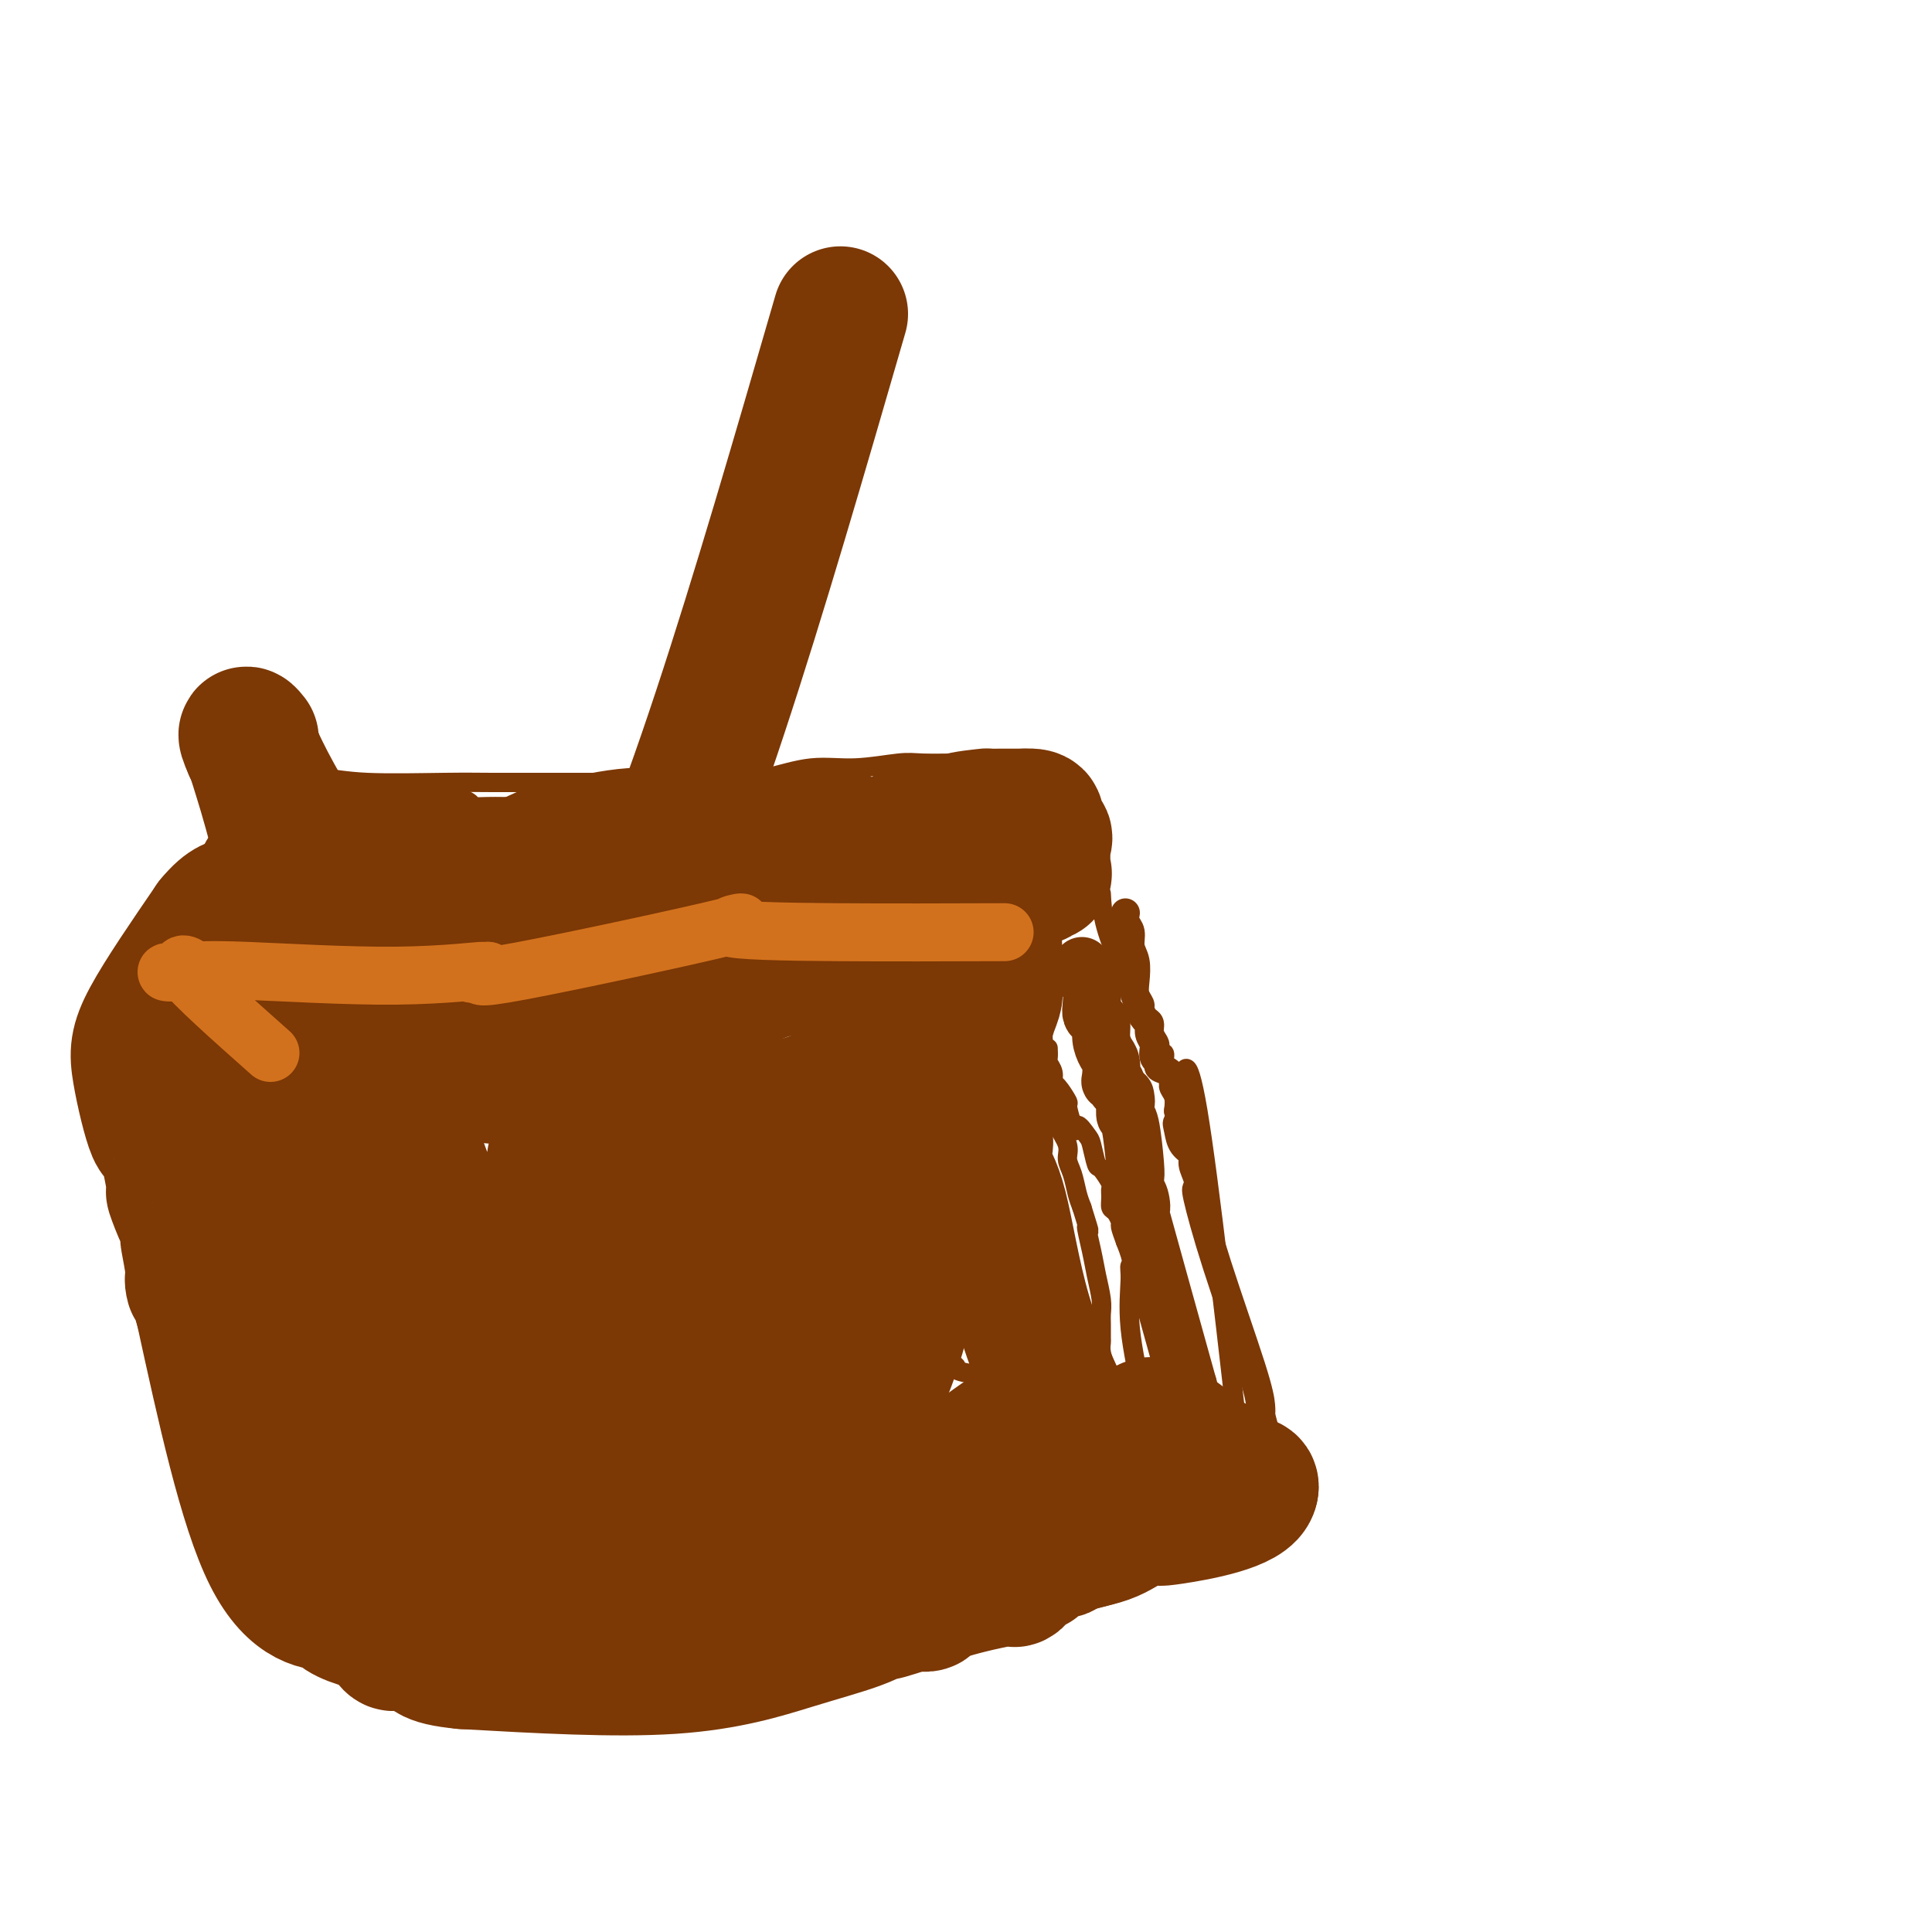 <svg viewBox='0 0 400 400' version='1.1' xmlns='http://www.w3.org/2000/svg' xmlns:xlink='http://www.w3.org/1999/xlink'><g fill='none' stroke='#7C3805' stroke-width='4' stroke-linecap='round' stroke-linejoin='round'><path d='M57,161c-0.293,0.030 -0.586,0.061 1,0c1.586,-0.061 5.051,-0.212 8,0c2.949,0.212 5.381,0.789 10,1c4.619,0.211 11.426,0.057 16,0c4.574,-0.057 6.915,-0.015 10,0c3.085,0.015 6.914,0.005 10,0c3.086,-0.005 5.431,-0.003 8,0c2.569,0.003 5.363,0.007 8,0c2.637,-0.007 5.117,-0.025 9,0c3.883,0.025 9.168,0.094 13,0c3.832,-0.094 6.209,-0.351 9,-1c2.791,-0.649 5.995,-1.691 9,-2c3.005,-0.309 5.812,0.113 9,0c3.188,-0.113 6.756,-0.762 9,-1c2.244,-0.238 3.163,-0.064 5,0c1.837,0.064 4.592,0.017 7,0c2.408,-0.017 4.467,-0.005 6,0c1.533,0.005 2.538,0.001 4,0c1.462,-0.001 3.382,-0.000 4,0c0.618,0.000 -0.064,0.000 0,0c0.064,-0.000 0.876,-0.000 1,0c0.124,0.000 -0.438,0.000 -1,0'/><path d='M212,158c8.660,-0.681 -0.689,-0.382 -5,0c-4.311,0.382 -3.584,0.849 -4,1c-0.416,0.151 -1.977,-0.012 -6,1c-4.023,1.012 -10.510,3.199 -15,4c-4.490,0.801 -6.983,0.215 -10,0c-3.017,-0.215 -6.556,-0.057 -9,0c-2.444,0.057 -3.792,0.015 -4,0c-0.208,-0.015 0.724,-0.004 0,0c-0.724,0.004 -3.105,0.001 -4,0c-0.895,-0.001 -0.305,-0.000 -1,0c-0.695,0.000 -2.675,-0.001 -4,0c-1.325,0.001 -1.994,0.003 -5,0c-3.006,-0.003 -8.348,-0.012 -11,0c-2.652,0.012 -2.613,0.046 -4,0c-1.387,-0.046 -4.200,-0.170 -6,0c-1.800,0.170 -2.586,0.634 -4,1c-1.414,0.366 -3.456,0.634 -5,1c-1.544,0.366 -2.590,0.830 -4,1c-1.410,0.170 -3.184,0.046 -4,0c-0.816,-0.046 -0.673,-0.014 -1,0c-0.327,0.014 -1.122,0.010 -2,0c-0.878,-0.010 -1.837,-0.027 -3,0c-1.163,0.027 -2.528,0.098 -3,0c-0.472,-0.098 -0.049,-0.366 -1,-1c-0.951,-0.634 -3.274,-1.634 -5,-2c-1.726,-0.366 -2.855,-0.098 -4,0c-1.145,0.098 -2.307,0.026 -3,0c-0.693,-0.026 -0.917,-0.007 -2,0c-1.083,0.007 -3.024,0.002 -4,0c-0.976,-0.002 -0.988,-0.001 -1,0'/><path d='M78,164c-5.285,-0.464 -1.996,-0.124 -1,0c0.996,0.124 -0.301,0.033 -1,0c-0.699,-0.033 -0.800,-0.009 -1,0c-0.200,0.009 -0.498,0.002 -1,0c-0.502,-0.002 -1.206,-0.001 -2,0c-0.794,0.001 -1.676,0.000 -2,0c-0.324,-0.000 -0.090,-0.000 0,0c0.090,0.000 0.035,0.000 0,0c-0.035,-0.000 -0.051,-0.000 -1,0c-0.949,0.000 -2.831,-0.000 -4,0c-1.169,0.000 -1.626,0.000 -2,0c-0.374,-0.000 -0.664,-0.000 -1,0c-0.336,0.000 -0.717,0.000 -1,0c-0.283,-0.000 -0.469,-0.001 -1,0c-0.531,0.001 -1.408,0.003 -2,0c-0.592,-0.003 -0.901,-0.012 -1,0c-0.099,0.012 0.010,0.043 0,0c-0.010,-0.043 -0.139,-0.161 -1,0c-0.861,0.161 -2.455,0.602 -4,2c-1.545,1.398 -3.043,3.755 -4,5c-0.957,1.245 -1.373,1.378 -2,2c-0.627,0.622 -1.464,1.731 -2,3c-0.536,1.269 -0.771,2.696 -1,4c-0.229,1.304 -0.453,2.483 -1,3c-0.547,0.517 -1.416,0.370 -2,1c-0.584,0.630 -0.881,2.037 -1,3c-0.119,0.963 -0.059,1.481 0,2'/><path d='M39,189c-2.176,5.505 -1.115,7.769 -1,9c0.115,1.231 -0.714,1.431 -1,2c-0.286,0.569 -0.029,1.509 0,3c0.029,1.491 -0.171,3.534 0,5c0.171,1.466 0.714,2.357 1,4c0.286,1.643 0.314,4.039 1,6c0.686,1.961 2.030,3.488 3,6c0.970,2.512 1.564,6.011 2,8c0.436,1.989 0.712,2.470 1,3c0.288,0.530 0.587,1.109 1,3c0.413,1.891 0.942,5.093 1,7c0.058,1.907 -0.353,2.518 0,5c0.353,2.482 1.470,6.835 2,9c0.530,2.165 0.472,2.143 1,5c0.528,2.857 1.644,8.592 2,11c0.356,2.408 -0.046,1.487 0,3c0.046,1.513 0.539,5.458 1,8c0.461,2.542 0.888,3.681 1,5c0.112,1.319 -0.091,2.819 0,5c0.091,2.181 0.475,5.042 1,8c0.525,2.958 1.192,6.012 2,8c0.808,1.988 1.758,2.910 2,4c0.242,1.090 -0.226,2.348 0,4c0.226,1.652 1.144,3.699 2,5c0.856,1.301 1.649,1.858 3,4c1.351,2.142 3.260,5.870 6,9c2.740,3.130 6.312,5.662 9,7c2.688,1.338 4.494,1.482 8,3c3.506,1.518 8.713,4.409 12,6c3.287,1.591 4.653,1.883 7,2c2.347,0.117 5.673,0.058 9,0'/><path d='M115,356c4.181,0.265 6.635,-0.071 9,0c2.365,0.071 4.642,0.551 7,0c2.358,-0.551 4.799,-2.132 6,-3c1.201,-0.868 1.163,-1.025 5,-2c3.837,-0.975 11.551,-2.770 17,-4c5.449,-1.230 8.634,-1.895 10,-2c1.366,-0.105 0.914,0.350 3,0c2.086,-0.350 6.710,-1.504 9,-2c2.290,-0.496 2.246,-0.332 4,-1c1.754,-0.668 5.307,-2.168 9,-3c3.693,-0.832 7.525,-0.997 9,-1c1.475,-0.003 0.594,0.157 1,0c0.406,-0.157 2.098,-0.631 3,-1c0.902,-0.369 1.015,-0.634 1,-1c-0.015,-0.366 -0.158,-0.834 0,-1c0.158,-0.166 0.616,-0.030 1,0c0.384,0.030 0.694,-0.045 1,0c0.306,0.045 0.609,0.209 1,0c0.391,-0.209 0.868,-0.792 1,-1c0.132,-0.208 -0.083,-0.041 0,0c0.083,0.041 0.465,-0.044 1,0c0.535,0.044 1.224,0.218 2,0c0.776,-0.218 1.639,-0.829 2,-1c0.361,-0.171 0.218,0.098 1,0c0.782,-0.098 2.488,-0.562 3,-1c0.512,-0.438 -0.170,-0.849 0,-1c0.170,-0.151 1.191,-0.043 2,0c0.809,0.043 1.404,0.022 2,0'/><path d='M225,331c14.797,-3.766 4.789,-0.681 2,0c-2.789,0.681 1.641,-1.042 3,-2c1.359,-0.958 -0.353,-1.149 0,-1c0.353,0.149 2.770,0.640 4,0c1.230,-0.640 1.274,-2.409 2,-3c0.726,-0.591 2.134,-0.003 3,0c0.866,0.003 1.191,-0.580 2,-1c0.809,-0.420 2.101,-0.677 3,-1c0.899,-0.323 1.404,-0.713 2,-1c0.596,-0.287 1.283,-0.470 2,-1c0.717,-0.530 1.466,-1.405 2,-2c0.534,-0.595 0.855,-0.909 2,-1c1.145,-0.091 3.116,0.041 4,0c0.884,-0.041 0.682,-0.253 1,-1c0.318,-0.747 1.158,-2.027 2,-3c0.842,-0.973 1.687,-1.640 2,-3c0.313,-1.360 0.094,-3.414 0,-5c-0.094,-1.586 -0.061,-2.705 0,-4c0.061,-1.295 0.151,-2.767 0,-4c-0.151,-1.233 -0.545,-2.229 -1,-3c-0.455,-0.771 -0.973,-1.318 -2,-2c-1.027,-0.682 -2.563,-1.500 -4,-2c-1.437,-0.500 -2.776,-0.681 -4,-1c-1.224,-0.319 -2.334,-0.775 -4,-1c-1.666,-0.225 -3.888,-0.218 -5,0c-1.112,0.218 -1.115,0.647 -2,0c-0.885,-0.647 -2.651,-2.369 -4,-3c-1.349,-0.631 -2.279,-0.169 -3,0c-0.721,0.169 -1.233,0.046 -2,0c-0.767,-0.046 -1.791,-0.013 -3,0c-1.209,0.013 -2.605,0.007 -4,0'/><path d='M223,286c-5.375,-0.773 -3.312,-0.206 -3,0c0.312,0.206 -1.127,0.052 -3,0c-1.873,-0.052 -4.181,0.000 -5,0c-0.819,-0.000 -0.151,-0.052 0,0c0.151,0.052 -0.216,0.207 -1,0c-0.784,-0.207 -1.985,-0.776 -3,-1c-1.015,-0.224 -1.845,-0.101 -2,0c-0.155,0.101 0.365,0.181 -1,0c-1.365,-0.181 -4.614,-0.623 -6,-1c-1.386,-0.377 -0.910,-0.688 -1,-1c-0.090,-0.312 -0.745,-0.624 -2,-1c-1.255,-0.376 -3.110,-0.817 -4,-1c-0.890,-0.183 -0.816,-0.108 -1,0c-0.184,0.108 -0.626,0.250 -1,0c-0.374,-0.250 -0.682,-0.890 -1,-1c-0.318,-0.110 -0.648,0.311 -1,0c-0.352,-0.311 -0.727,-1.353 -1,-2c-0.273,-0.647 -0.445,-0.899 -1,-1c-0.555,-0.101 -1.493,-0.051 -2,0c-0.507,0.051 -0.584,0.105 -1,0c-0.416,-0.105 -1.172,-0.368 -2,-1c-0.828,-0.632 -1.727,-1.633 -2,-2c-0.273,-0.367 0.080,-0.099 0,0c-0.080,0.099 -0.594,0.028 -1,0c-0.406,-0.028 -0.703,-0.014 -1,0'/><path d='M177,274c-2.978,-0.889 0.578,1.889 2,3c1.422,1.111 0.711,0.556 0,0'/><path d='M181,279c-0.222,-0.111 -0.444,-0.222 0,0c0.444,0.222 1.556,0.778 2,1c0.444,0.222 0.222,0.111 0,0'/><path d='M213,162c-0.301,-0.301 -0.603,-0.603 -1,0c-0.397,0.603 -0.891,2.110 -1,3c-0.109,0.890 0.167,1.163 0,2c-0.167,0.837 -0.776,2.238 -1,4c-0.224,1.762 -0.062,3.884 0,5c0.062,1.116 0.025,1.224 0,4c-0.025,2.776 -0.036,8.220 0,12c0.036,3.780 0.121,5.897 0,8c-0.121,2.103 -0.447,4.192 0,6c0.447,1.808 1.668,3.333 2,5c0.332,1.667 -0.225,3.474 0,5c0.225,1.526 1.231,2.772 2,4c0.769,1.228 1.301,2.440 2,4c0.699,1.560 1.563,3.470 2,5c0.437,1.530 0.446,2.682 1,4c0.554,1.318 1.654,2.804 2,4c0.346,1.196 -0.062,2.104 0,3c0.062,0.896 0.594,1.780 1,3c0.406,1.220 0.688,2.777 1,4c0.312,1.223 0.656,2.111 1,3'/><path d='M224,250c2.344,7.472 1.202,4.152 1,4c-0.202,-0.152 0.534,2.864 1,5c0.466,2.136 0.661,3.392 1,5c0.339,1.608 0.823,3.568 1,5c0.177,1.432 0.047,2.336 0,3c-0.047,0.664 -0.010,1.087 0,2c0.010,0.913 -0.008,2.314 0,3c0.008,0.686 0.041,0.657 0,1c-0.041,0.343 -0.156,1.060 0,2c0.156,0.940 0.582,2.105 1,3c0.418,0.895 0.829,1.520 1,2c0.171,0.480 0.102,0.815 0,1c-0.102,0.185 -0.238,0.222 0,1c0.238,0.778 0.848,2.299 1,3c0.152,0.701 -0.154,0.583 0,1c0.154,0.417 0.770,1.370 1,2c0.230,0.630 0.076,0.936 0,1c-0.076,0.064 -0.073,-0.113 0,0c0.073,0.113 0.215,0.515 0,1c-0.215,0.485 -0.789,1.054 -1,1c-0.211,-0.054 -0.060,-0.730 0,-1c0.060,-0.270 0.030,-0.135 0,0'/><path d='M211,159c-0.758,0.113 -1.517,0.226 -2,0c-0.483,-0.226 -0.691,-0.790 -1,-1c-0.309,-0.210 -0.721,-0.068 -1,0c-0.279,0.068 -0.427,0.060 -1,0c-0.573,-0.060 -1.571,-0.171 -2,0c-0.429,0.171 -0.287,0.623 -1,1c-0.713,0.377 -2.280,0.679 -3,1c-0.720,0.321 -0.593,0.662 -2,1c-1.407,0.338 -4.346,0.673 -6,1c-1.654,0.327 -2.021,0.646 -3,1c-0.979,0.354 -2.570,0.741 -4,1c-1.430,0.259 -2.701,0.389 -4,1c-1.299,0.611 -2.627,1.705 -4,2c-1.373,0.295 -2.790,-0.207 -4,0c-1.210,0.207 -2.214,1.124 -3,2c-0.786,0.876 -1.354,1.711 -2,2c-0.646,0.289 -1.371,0.032 -2,0c-0.629,-0.032 -1.161,0.160 -2,1c-0.839,0.840 -1.984,2.328 -3,3c-1.016,0.672 -1.904,0.529 -3,1c-1.096,0.471 -2.402,1.555 -4,3c-1.598,1.445 -3.490,3.252 -6,5c-2.510,1.748 -5.638,3.438 -8,5c-2.362,1.562 -3.956,2.996 -5,4c-1.044,1.004 -1.537,1.579 -2,2c-0.463,0.421 -0.895,0.687 -1,1c-0.105,0.313 0.116,0.671 0,1c-0.116,0.329 -0.570,0.627 -1,1c-0.430,0.373 -0.837,0.821 -1,2c-0.163,1.179 -0.081,3.090 0,5'/><path d='M130,205c-0.879,2.137 -0.577,1.479 0,2c0.577,0.521 1.431,2.219 2,3c0.569,0.781 0.855,0.643 1,1c0.145,0.357 0.151,1.207 1,2c0.849,0.793 2.543,1.529 3,2c0.457,0.471 -0.321,0.679 2,2c2.321,1.321 7.741,3.757 10,5c2.259,1.243 1.356,1.293 3,2c1.644,0.707 5.835,2.070 10,3c4.165,0.930 8.304,1.428 12,2c3.696,0.572 6.949,1.217 11,2c4.051,0.783 8.900,1.703 11,2c2.100,0.297 1.452,-0.028 3,0c1.548,0.028 5.292,0.410 7,0c1.708,-0.410 1.378,-1.613 2,-2c0.622,-0.387 2.194,0.041 3,0c0.806,-0.041 0.846,-0.551 1,-1c0.154,-0.449 0.423,-0.838 1,-1c0.577,-0.162 1.461,-0.096 2,0c0.539,0.096 0.732,0.222 1,0c0.268,-0.222 0.611,-0.790 1,-1c0.389,-0.210 0.826,-0.060 1,0c0.174,0.060 0.087,0.030 0,0'/><path d='M142,172c-0.246,0.001 -0.492,0.002 -1,0c-0.508,-0.002 -1.277,-0.007 -2,0c-0.723,0.007 -1.401,0.026 -2,0c-0.599,-0.026 -1.119,-0.099 -2,0c-0.881,0.099 -2.124,0.368 -3,1c-0.876,0.632 -1.386,1.627 -2,2c-0.614,0.373 -1.331,0.123 -2,0c-0.669,-0.123 -1.290,-0.118 -3,1c-1.710,1.118 -4.507,3.350 -7,5c-2.493,1.650 -4.680,2.719 -6,3c-1.320,0.281 -1.771,-0.224 -2,0c-0.229,0.224 -0.236,1.179 -1,2c-0.764,0.821 -2.286,1.510 -3,2c-0.714,0.490 -0.622,0.781 0,1c0.622,0.219 1.772,0.365 5,-2c3.228,-2.365 8.534,-7.243 13,-11c4.466,-3.757 8.093,-6.395 10,-8c1.907,-1.605 2.093,-2.178 2,-3c-0.093,-0.822 -0.464,-1.892 -4,0c-3.536,1.892 -10.238,6.747 -18,15c-7.762,8.253 -16.586,19.903 -22,26c-5.414,6.097 -7.419,6.642 -10,11c-2.581,4.358 -5.737,12.531 -7,17c-1.263,4.469 -0.631,5.235 0,6'/><path d='M75,240c-1.181,3.445 -0.632,0.558 0,-1c0.632,-1.558 1.349,-1.785 2,-6c0.651,-4.215 1.236,-12.417 2,-16c0.764,-3.583 1.708,-2.547 2,-2c0.292,0.547 -0.069,0.605 0,-2c0.069,-2.605 0.568,-7.872 1,-10c0.432,-2.128 0.796,-1.116 1,-1c0.204,0.116 0.246,-0.663 0,1c-0.246,1.663 -0.781,5.768 -1,11c-0.219,5.232 -0.124,11.592 0,21c0.124,9.408 0.276,21.864 1,33c0.724,11.136 2.019,20.951 3,25c0.981,4.049 1.647,2.331 2,2c0.353,-0.331 0.394,0.726 0,-1c-0.394,-1.726 -1.221,-6.234 -1,-10c0.221,-3.766 1.492,-6.790 2,-8c0.508,-1.210 0.254,-0.605 0,0'/></g>
<g fill='none' stroke='#7C3805' stroke-width='28' stroke-linecap='round' stroke-linejoin='round'><path d='M95,290c-0.257,-0.298 -0.515,-0.597 0,-1c0.515,-0.403 1.801,-0.911 2,-1c0.199,-0.089 -0.689,0.241 0,0c0.689,-0.241 2.954,-1.054 4,-1c1.046,0.054 0.871,0.973 2,0c1.129,-0.973 3.561,-3.840 6,-7c2.439,-3.160 4.886,-6.615 7,-11c2.114,-4.385 3.894,-9.702 5,-14c1.106,-4.298 1.537,-7.579 1,-10c-0.537,-2.421 -2.042,-3.982 -3,-5c-0.958,-1.018 -1.369,-1.492 -2,-2c-0.631,-0.508 -1.484,-1.049 -2,1c-0.516,2.049 -0.696,6.687 -2,14c-1.304,7.313 -3.732,17.302 -5,26c-1.268,8.698 -1.376,16.107 -1,22c0.376,5.893 1.238,10.271 2,13c0.762,2.729 1.426,3.809 2,4c0.574,0.191 1.058,-0.508 2,0c0.942,0.508 2.342,2.222 2,0c-0.342,-2.222 -2.425,-8.380 -6,-18c-3.575,-9.620 -8.640,-22.702 -14,-37c-5.360,-14.298 -11.014,-29.812 -16,-44c-4.986,-14.188 -9.304,-27.051 -13,-36c-3.696,-8.949 -6.770,-13.986 -9,-18c-2.230,-4.014 -3.615,-7.007 -5,-10'/><path d='M52,155c-2.133,-4.739 -0.464,-2.586 0,-2c0.464,0.586 -0.275,-0.393 0,1c0.275,1.393 1.565,5.159 3,10c1.435,4.841 3.013,10.757 5,20c1.987,9.243 4.381,21.814 6,28c1.619,6.186 2.462,5.986 4,10c1.538,4.014 3.771,12.242 5,16c1.229,3.758 1.454,3.047 2,4c0.546,0.953 1.411,3.570 2,5c0.589,1.430 0.901,1.673 2,5c1.099,3.327 2.985,9.739 5,18c2.015,8.261 4.158,18.371 5,22c0.842,3.629 0.383,0.777 0,0c-0.383,-0.777 -0.688,0.523 -1,1c-0.312,0.477 -0.629,0.133 -1,0c-0.371,-0.133 -0.797,-0.054 -1,0c-0.203,0.054 -0.185,0.084 -1,0c-0.815,-0.084 -2.464,-0.282 -4,-2c-1.536,-1.718 -2.958,-4.955 -5,-9c-2.042,-4.045 -4.705,-8.896 -8,-16c-3.295,-7.104 -7.223,-16.461 -10,-22c-2.777,-5.539 -4.401,-7.261 -5,-8c-0.599,-0.739 -0.171,-0.497 0,-1c0.171,-0.503 0.086,-1.752 0,-3'/><path d='M55,232c-4.332,-9.594 -1.161,-4.078 0,-3c1.161,1.078 0.311,-2.281 0,-4c-0.311,-1.719 -0.083,-1.798 0,-2c0.083,-0.202 0.020,-0.528 0,-1c-0.020,-0.472 0.002,-1.089 0,-2c-0.002,-0.911 -0.029,-2.117 0,-3c0.029,-0.883 0.113,-1.444 0,-2c-0.113,-0.556 -0.423,-1.107 0,-2c0.423,-0.893 1.577,-2.127 2,-3c0.423,-0.873 0.113,-1.386 0,-2c-0.113,-0.614 -0.030,-1.331 0,-2c0.030,-0.669 0.008,-1.292 0,-2c-0.008,-0.708 -0.002,-1.503 0,-2c0.002,-0.497 0.001,-0.697 0,-1c-0.001,-0.303 0.000,-0.710 0,-1c-0.000,-0.290 -0.001,-0.462 0,-1c0.001,-0.538 0.003,-1.440 0,-2c-0.003,-0.560 -0.012,-0.776 0,-1c0.012,-0.224 0.045,-0.454 0,-1c-0.045,-0.546 -0.168,-1.408 0,-2c0.168,-0.592 0.628,-0.913 1,-1c0.372,-0.087 0.655,0.060 1,0c0.345,-0.060 0.753,-0.327 1,-1c0.247,-0.673 0.334,-1.752 1,-2c0.666,-0.248 1.910,0.336 3,0c1.090,-0.336 2.024,-1.590 4,-2c1.976,-0.410 4.993,0.026 7,0c2.007,-0.026 3.003,-0.513 4,-1'/><path d='M79,186c4.511,-1.249 4.790,-0.870 5,-1c0.210,-0.130 0.351,-0.767 1,-1c0.649,-0.233 1.805,-0.062 3,0c1.195,0.062 2.429,0.017 4,0c1.571,-0.017 3.478,-0.004 5,0c1.522,0.004 2.659,0.001 3,0c0.341,-0.001 -0.116,-0.000 1,0c1.116,0.000 3.803,0.000 5,0c1.197,-0.000 0.904,-0.000 2,0c1.096,0.000 3.582,0.000 5,0c1.418,-0.000 1.769,-0.000 3,0c1.231,0.000 3.343,0.000 5,0c1.657,-0.000 2.859,-0.000 4,0c1.141,0.000 2.221,0.001 3,0c0.779,-0.001 1.256,-0.004 3,0c1.744,0.004 4.753,0.016 6,0c1.247,-0.016 0.730,-0.060 1,0c0.270,0.060 1.326,0.224 2,0c0.674,-0.224 0.964,-0.837 1,-1c0.036,-0.163 -0.184,0.125 0,0c0.184,-0.125 0.771,-0.663 1,-1c0.229,-0.337 0.100,-0.472 0,-1c-0.100,-0.528 -0.171,-1.450 0,-2c0.171,-0.550 0.582,-0.729 1,-1c0.418,-0.271 0.841,-0.633 1,-1c0.159,-0.367 0.053,-0.737 0,-1c-0.053,-0.263 -0.053,-0.417 0,-1c0.053,-0.583 0.158,-1.595 0,-2c-0.158,-0.405 -0.579,-0.202 -1,0'/><path d='M143,173c0.177,-1.704 -0.879,-0.465 -2,0c-1.121,0.465 -2.306,0.154 -4,0c-1.694,-0.154 -3.899,-0.151 -6,0c-2.101,0.151 -4.100,0.450 -7,1c-2.900,0.550 -6.703,1.349 -9,2c-2.297,0.651 -3.090,1.152 -5,2c-1.910,0.848 -4.938,2.041 -9,3c-4.062,0.959 -9.158,1.683 -12,2c-2.842,0.317 -3.430,0.228 -5,1c-1.570,0.772 -4.122,2.406 -5,3c-0.878,0.594 -0.083,0.148 -1,0c-0.917,-0.148 -3.547,0.003 -5,0c-1.453,-0.003 -1.731,-0.158 -2,0c-0.269,0.158 -0.531,0.629 -1,1c-0.469,0.371 -1.145,0.640 -2,1c-0.855,0.360 -1.890,0.809 -2,1c-0.110,0.191 0.705,0.124 0,1c-0.705,0.876 -2.931,2.696 -4,4c-1.069,1.304 -0.981,2.094 -1,3c-0.019,0.906 -0.145,1.928 0,3c0.145,1.072 0.563,2.193 2,3c1.437,0.807 3.895,1.299 7,3c3.105,1.701 6.859,4.610 9,6c2.141,1.390 2.670,1.262 3,1c0.330,-0.262 0.459,-0.658 2,0c1.541,0.658 4.492,2.369 7,4c2.508,1.631 4.574,3.180 7,4c2.426,0.820 5.213,0.910 8,1'/><path d='M106,223c7.143,3.268 3.500,1.936 4,1c0.500,-0.936 5.145,-1.478 7,-2c1.855,-0.522 0.922,-1.026 2,-2c1.078,-0.974 4.168,-2.420 8,-4c3.832,-1.580 8.408,-3.294 14,-6c5.592,-2.706 12.202,-6.402 16,-8c3.798,-1.598 4.786,-1.096 7,-2c2.214,-0.904 5.655,-3.213 9,-5c3.345,-1.787 6.595,-3.052 8,-4c1.405,-0.948 0.965,-1.581 1,-2c0.035,-0.419 0.544,-0.625 1,-1c0.456,-0.375 0.857,-0.919 1,-1c0.143,-0.081 0.027,0.302 0,0c-0.027,-0.302 0.034,-1.287 0,-2c-0.034,-0.713 -0.164,-1.154 0,-2c0.164,-0.846 0.623,-2.098 1,-3c0.377,-0.902 0.674,-1.455 1,-2c0.326,-0.545 0.681,-1.081 1,-2c0.319,-0.919 0.603,-2.222 1,-3c0.397,-0.778 0.909,-1.032 2,-1c1.091,0.032 2.762,0.348 4,0c1.238,-0.348 2.042,-1.361 4,-2c1.958,-0.639 5.071,-0.903 6,-1c0.929,-0.097 -0.326,-0.026 0,0c0.326,0.026 2.232,0.007 3,0c0.768,-0.007 0.399,-0.002 1,0c0.601,0.002 2.172,0.001 3,0c0.828,-0.001 0.914,-0.000 1,0'/><path d='M212,169c4.045,-0.276 2.157,1.035 2,2c-0.157,0.965 1.415,1.583 2,2c0.585,0.417 0.182,0.633 0,2c-0.182,1.367 -0.142,3.886 0,5c0.142,1.114 0.386,0.823 0,1c-0.386,0.177 -1.401,0.822 -2,1c-0.599,0.178 -0.781,-0.111 -1,0c-0.219,0.111 -0.475,0.622 -1,1c-0.525,0.378 -1.318,0.622 -2,1c-0.682,0.378 -1.254,0.891 -2,2c-0.746,1.109 -1.667,2.813 -2,5c-0.333,2.187 -0.079,4.858 0,7c0.079,2.142 -0.017,3.757 0,5c0.017,1.243 0.148,2.116 0,3c-0.148,0.884 -0.576,1.781 -1,3c-0.424,1.219 -0.846,2.760 -1,4c-0.154,1.240 -0.042,2.180 0,3c0.042,0.820 0.012,1.520 0,2c-0.012,0.480 -0.006,0.740 0,1'/><path d='M204,219c-0.309,5.171 -0.082,4.099 0,4c0.082,-0.099 0.020,0.773 0,1c-0.020,0.227 0.003,-0.193 0,2c-0.003,2.193 -0.031,6.999 0,9c0.031,2.001 0.122,1.196 0,2c-0.122,0.804 -0.455,3.215 0,5c0.455,1.785 1.699,2.942 3,8c1.301,5.058 2.657,14.017 5,22c2.343,7.983 5.671,14.992 9,22'/><path d='M221,294c4.632,9.639 7.713,7.736 9,7c1.287,-0.736 0.779,-0.304 1,0c0.221,0.304 1.172,0.481 2,0c0.828,-0.481 1.535,-1.621 2,-2c0.465,-0.379 0.689,0.003 1,-1c0.311,-1.003 0.711,-3.390 3,-3c2.289,0.390 6.469,3.558 9,6c2.531,2.442 3.412,4.157 5,5c1.588,0.843 3.882,0.812 5,1c1.118,0.188 1.059,0.594 1,1'/><path d='M259,308c-0.412,3.375 -11.443,5.313 -16,6c-4.557,0.687 -2.641,0.121 -3,0c-0.359,-0.121 -2.993,0.201 -5,1c-2.007,0.799 -3.387,2.073 -6,3c-2.613,0.927 -6.458,1.505 -8,2c-1.542,0.495 -0.779,0.907 -1,1c-0.221,0.093 -1.425,-0.135 -2,0c-0.575,0.135 -0.521,0.631 -1,1c-0.479,0.369 -1.491,0.611 -2,1c-0.509,0.389 -0.514,0.925 -1,1c-0.486,0.075 -1.451,-0.310 -2,0c-0.549,0.310 -0.681,1.316 -1,2c-0.319,0.684 -0.824,1.045 -1,1c-0.176,-0.045 -0.022,-0.495 -3,0c-2.978,0.495 -9.087,1.937 -12,3c-2.913,1.063 -2.630,1.748 -3,2c-0.370,0.252 -1.391,0.072 -2,0c-0.609,-0.072 -0.804,-0.036 -1,0'/><path d='M189,332c-11.176,3.689 -4.116,0.913 -2,0c2.116,-0.913 -0.712,0.037 -3,1c-2.288,0.963 -4.036,1.939 -7,3c-2.964,1.061 -7.144,2.209 -13,4c-5.856,1.791 -13.387,4.226 -25,5c-11.613,0.774 -27.306,-0.113 -43,-1'/><path d='M96,344c-8.185,-0.762 -7.147,-2.168 -8,-3c-0.853,-0.832 -3.597,-1.091 -5,-1c-1.403,0.091 -1.466,0.532 -2,0c-0.534,-0.532 -1.540,-2.037 -3,-3c-1.460,-0.963 -3.375,-1.385 -5,-2c-1.625,-0.615 -2.961,-1.423 -3,-2c-0.039,-0.577 1.220,-0.925 -1,-1c-2.220,-0.075 -7.920,0.121 -13,-10c-5.080,-10.121 -9.540,-30.561 -14,-51'/><path d='M42,271c-2.635,-8.935 -2.222,-5.774 -2,-5c0.222,0.774 0.254,-0.839 0,-3c-0.254,-2.161 -0.794,-4.872 -1,-6c-0.206,-1.128 -0.078,-0.675 0,-1c0.078,-0.325 0.106,-1.428 0,-2c-0.106,-0.572 -0.345,-0.612 -1,-2c-0.655,-1.388 -1.727,-4.123 -2,-5c-0.273,-0.877 0.254,0.104 0,-2c-0.254,-2.104 -1.289,-7.293 -2,-9c-0.711,-1.707 -1.098,0.068 -2,-2c-0.902,-2.068 -2.320,-7.980 -3,-12c-0.680,-4.020 -0.623,-6.149 2,-11c2.623,-4.851 7.811,-12.426 13,-20'/><path d='M44,191c3.176,-3.891 4.617,-3.619 6,-4c1.383,-0.381 2.709,-1.415 3,-2c0.291,-0.585 -0.454,-0.720 0,-1c0.454,-0.280 2.105,-0.703 3,-1c0.895,-0.297 1.033,-0.466 1,-1c-0.033,-0.534 -0.236,-1.432 1,-2c1.236,-0.568 3.910,-0.807 3,-2c-0.910,-1.193 -5.403,-3.341 2,-3c7.403,0.341 26.701,3.170 46,6'/><path d='M109,181c7.467,1.156 3.133,1.044 10,1c6.867,-0.044 24.933,-0.022 43,0'/><path d='M162,182c7.731,0.247 0.559,0.366 -2,0c-2.559,-0.366 -0.503,-1.217 0,-2c0.503,-0.783 -0.546,-1.499 0,-2c0.546,-0.501 2.685,-0.789 3,-1c0.315,-0.211 -1.196,-0.346 0,-1c1.196,-0.654 5.098,-1.827 9,-3'/><path d='M172,173c1.500,-0.667 0.750,-0.333 0,0'/><path d='M174,65c-16.833,58.083 -33.667,116.167 -48,138c-14.333,21.833 -26.167,7.417 -38,-7'/><path d='M88,196c8.167,7.333 47.583,29.167 87,51'/><path d='M175,247c14.500,8.500 7.250,4.250 0,0'/><path d='M182,227c-4.933,16.111 -9.867,32.222 -13,35c-3.133,2.778 -4.467,-7.778 -5,-12c-0.533,-4.222 -0.267,-2.111 0,0'/><path d='M158,231c0.143,-0.468 0.286,-0.935 0,-1c-0.286,-0.065 -1.000,0.273 1,0c2.000,-0.273 6.713,-1.156 11,-3c4.287,-1.844 8.149,-4.649 9,-7c0.851,-2.351 -1.309,-4.248 1,-6c2.309,-1.752 9.088,-3.358 12,-4c2.912,-0.642 1.956,-0.321 1,0'/><path d='M193,210c1.988,-5.560 0.458,-17.458 0,0c-0.458,17.458 0.155,64.274 -17,87c-17.155,22.726 -52.077,21.363 -87,20'/><path d='M89,317c-19.000,-2.667 -23.000,-19.333 -27,-36'/><path d='M62,281c-4.500,-6.000 -2.250,-3.000 0,0'/><path d='M70,287c-0.500,-0.167 -1.000,-0.333 -1,-1c0.000,-0.667 0.500,-1.833 0,1c-0.500,2.833 -2.000,9.667 4,16c6.000,6.333 19.500,12.167 33,18'/><path d='M106,321c11.333,6.667 23.167,14.333 35,22'/><path d='M141,343c19.889,-6.978 52.111,-35.422 66,-45c13.889,-9.578 9.444,-0.289 5,9'/><path d='M212,307c2.289,1.311 5.511,0.089 -9,-3c-14.511,-3.089 -46.756,-8.044 -79,-13'/><path d='M124,291c-5.511,-13.378 24.711,-38.822 32,-38c7.289,0.822 -8.356,27.911 -24,55'/><path d='M132,308c-1.200,-7.889 7.800,-55.111 15,-61c7.200,-5.889 12.600,29.556 18,65'/><path d='M165,312c3.000,10.833 1.500,5.417 0,0'/><path d='M167,309c0.833,-1.667 1.667,-3.333 2,-4c0.333,-0.667 0.167,-0.333 0,0'/></g>
<g fill='none' stroke='#7C3805' stroke-width='12' stroke-linecap='round' stroke-linejoin='round'><path d='M224,200c-0.083,0.236 -0.167,0.473 0,1c0.167,0.527 0.583,1.346 1,2c0.417,0.654 0.834,1.143 1,2c0.166,0.857 0.082,2.080 0,3c-0.082,0.920 -0.163,1.535 0,2c0.163,0.465 0.569,0.781 1,1c0.431,0.219 0.886,0.342 1,1c0.114,0.658 -0.114,1.851 0,3c0.114,1.149 0.570,2.255 1,3c0.430,0.745 0.832,1.131 1,2c0.168,0.869 0.100,2.222 0,3c-0.100,0.778 -0.233,0.982 0,1c0.233,0.018 0.832,-0.149 1,0c0.168,0.149 -0.095,0.614 0,1c0.095,0.386 0.547,0.693 1,1'/><path d='M232,226c1.465,4.196 1.127,1.685 1,1c-0.127,-0.685 -0.044,0.457 0,1c0.044,0.543 0.051,0.487 0,1c-0.051,0.513 -0.158,1.594 0,2c0.158,0.406 0.581,0.137 1,2c0.419,1.863 0.832,5.858 1,8c0.168,2.142 0.090,2.432 0,3c-0.090,0.568 -0.193,1.415 0,2c0.193,0.585 0.681,0.909 1,2c0.319,1.091 0.471,2.947 0,2c-0.471,-0.947 -1.563,-4.699 0,1c1.563,5.699 5.782,20.850 10,36'/><path d='M246,287c2.178,10.156 0.622,5.044 0,3c-0.622,-2.044 -0.311,-1.022 0,0'/></g>
<g fill='none' stroke='#7C3805' stroke-width='6' stroke-linecap='round' stroke-linejoin='round'><path d='M233,189c-0.121,0.693 -0.242,1.385 0,2c0.242,0.615 0.849,1.151 1,2c0.151,0.849 -0.152,2.010 0,3c0.152,0.990 0.758,1.808 1,3c0.242,1.192 0.120,2.757 0,4c-0.120,1.243 -0.238,2.164 0,3c0.238,0.836 0.833,1.589 1,2c0.167,0.411 -0.095,0.481 0,1c0.095,0.519 0.548,1.486 1,2c0.452,0.514 0.905,0.575 1,1c0.095,0.425 -0.166,1.213 0,2c0.166,0.787 0.761,1.573 1,2c0.239,0.427 0.123,0.495 0,1c-0.123,0.505 -0.253,1.449 0,2c0.253,0.551 0.890,0.710 1,1c0.110,0.290 -0.307,0.710 0,1c0.307,0.290 1.336,0.451 2,1c0.664,0.549 0.961,1.487 1,2c0.039,0.513 -0.182,0.600 0,1c0.182,0.400 0.766,1.114 1,2c0.234,0.886 0.117,1.943 0,3'/><path d='M244,230c1.709,7.003 0.481,4.011 0,3c-0.481,-1.011 -0.216,-0.041 0,1c0.216,1.041 0.384,2.154 1,3c0.616,0.846 1.679,1.427 2,2c0.321,0.573 -0.102,1.140 0,2c0.102,0.860 0.727,2.014 1,3c0.273,0.986 0.192,1.805 0,2c-0.192,0.195 -0.496,-0.232 0,2c0.496,2.232 1.793,7.124 4,14c2.207,6.876 5.325,15.736 7,21c1.675,5.264 1.907,6.933 2,8c0.093,1.067 0.046,1.534 0,2'/><path d='M261,293c2.631,9.917 0.708,3.208 0,1c-0.708,-2.208 -0.202,0.083 0,1c0.202,0.917 0.101,0.458 0,0'/></g>
<g fill='none' stroke='#7C3805' stroke-width='4' stroke-linecap='round' stroke-linejoin='round'><path d='M217,217c0.031,0.777 0.063,1.554 0,2c-0.063,0.446 -0.219,0.561 0,1c0.219,0.439 0.814,1.200 1,2c0.186,0.800 -0.039,1.637 0,2c0.039,0.363 0.340,0.252 1,1c0.660,0.748 1.678,2.355 2,3c0.322,0.645 -0.051,0.327 0,1c0.051,0.673 0.525,2.336 1,4'/><path d='M222,233c0.891,2.369 0.619,0.292 1,0c0.381,-0.292 1.416,1.200 2,2c0.584,0.800 0.717,0.906 1,2c0.283,1.094 0.717,3.174 1,4c0.283,0.826 0.415,0.396 1,1c0.585,0.604 1.624,2.241 2,3c0.376,0.759 0.091,0.641 0,1c-0.091,0.359 0.013,1.194 0,2c-0.013,0.806 -0.144,1.583 0,2c0.144,0.417 0.565,0.472 1,1c0.435,0.528 0.886,1.527 1,2c0.114,0.473 -0.110,0.421 0,1c0.110,0.579 0.555,1.790 1,3'/><path d='M233,257c1.919,4.772 1.215,4.702 1,5c-0.215,0.298 0.057,0.965 0,3c-0.057,2.035 -0.445,5.439 0,10c0.445,4.561 1.722,10.281 3,16'/><path d='M237,291c0.667,5.667 0.333,2.833 0,0'/><path d='M228,185c0.106,2.096 0.213,4.192 1,7c0.787,2.808 2.256,6.327 3,8c0.744,1.673 0.763,1.500 1,2c0.237,0.500 0.692,1.673 1,3c0.308,1.327 0.468,2.809 1,4c0.532,1.191 1.434,2.091 2,3c0.566,0.909 0.796,1.826 1,3c0.204,1.174 0.383,2.604 1,3c0.617,0.396 1.672,-0.241 2,0c0.328,0.241 -0.069,1.360 0,2c0.069,0.640 0.606,0.800 1,1c0.394,0.200 0.644,0.438 1,1c0.356,0.562 0.816,1.446 1,2c0.184,0.554 0.092,0.777 0,1'/><path d='M244,225c2.643,7.155 1.250,5.042 1,1c-0.250,-4.042 0.643,-10.012 3,4c2.357,14.012 6.179,48.006 10,82'/><path d='M258,312c2.222,14.089 2.778,8.311 3,6c0.222,-2.311 0.111,-1.156 0,0'/></g>
<g fill='none' stroke='#D2711D' stroke-width='12' stroke-linecap='round' stroke-linejoin='round'><path d='M208,193c-12.008,0.041 -24.016,0.083 -35,0c-10.984,-0.083 -20.944,-0.290 -22,-1c-1.056,-0.710 6.793,-1.922 -1,0c-7.793,1.922 -31.226,6.978 -42,9c-10.774,2.022 -8.887,1.011 -7,0'/><path d='M101,201c-7.326,1.315 -0.643,0.104 -1,0c-0.357,-0.104 -7.756,0.900 -18,1c-10.244,0.100 -23.335,-0.704 -31,-1c-7.665,-0.296 -9.904,-0.085 -11,0c-1.096,0.085 -1.048,0.042 -1,0'/><path d='M39,201c-9.321,0.202 -1.625,0.708 0,0c1.625,-0.708 -2.821,-2.631 -1,0c1.821,2.631 9.911,9.815 18,17'/></g>
</svg>